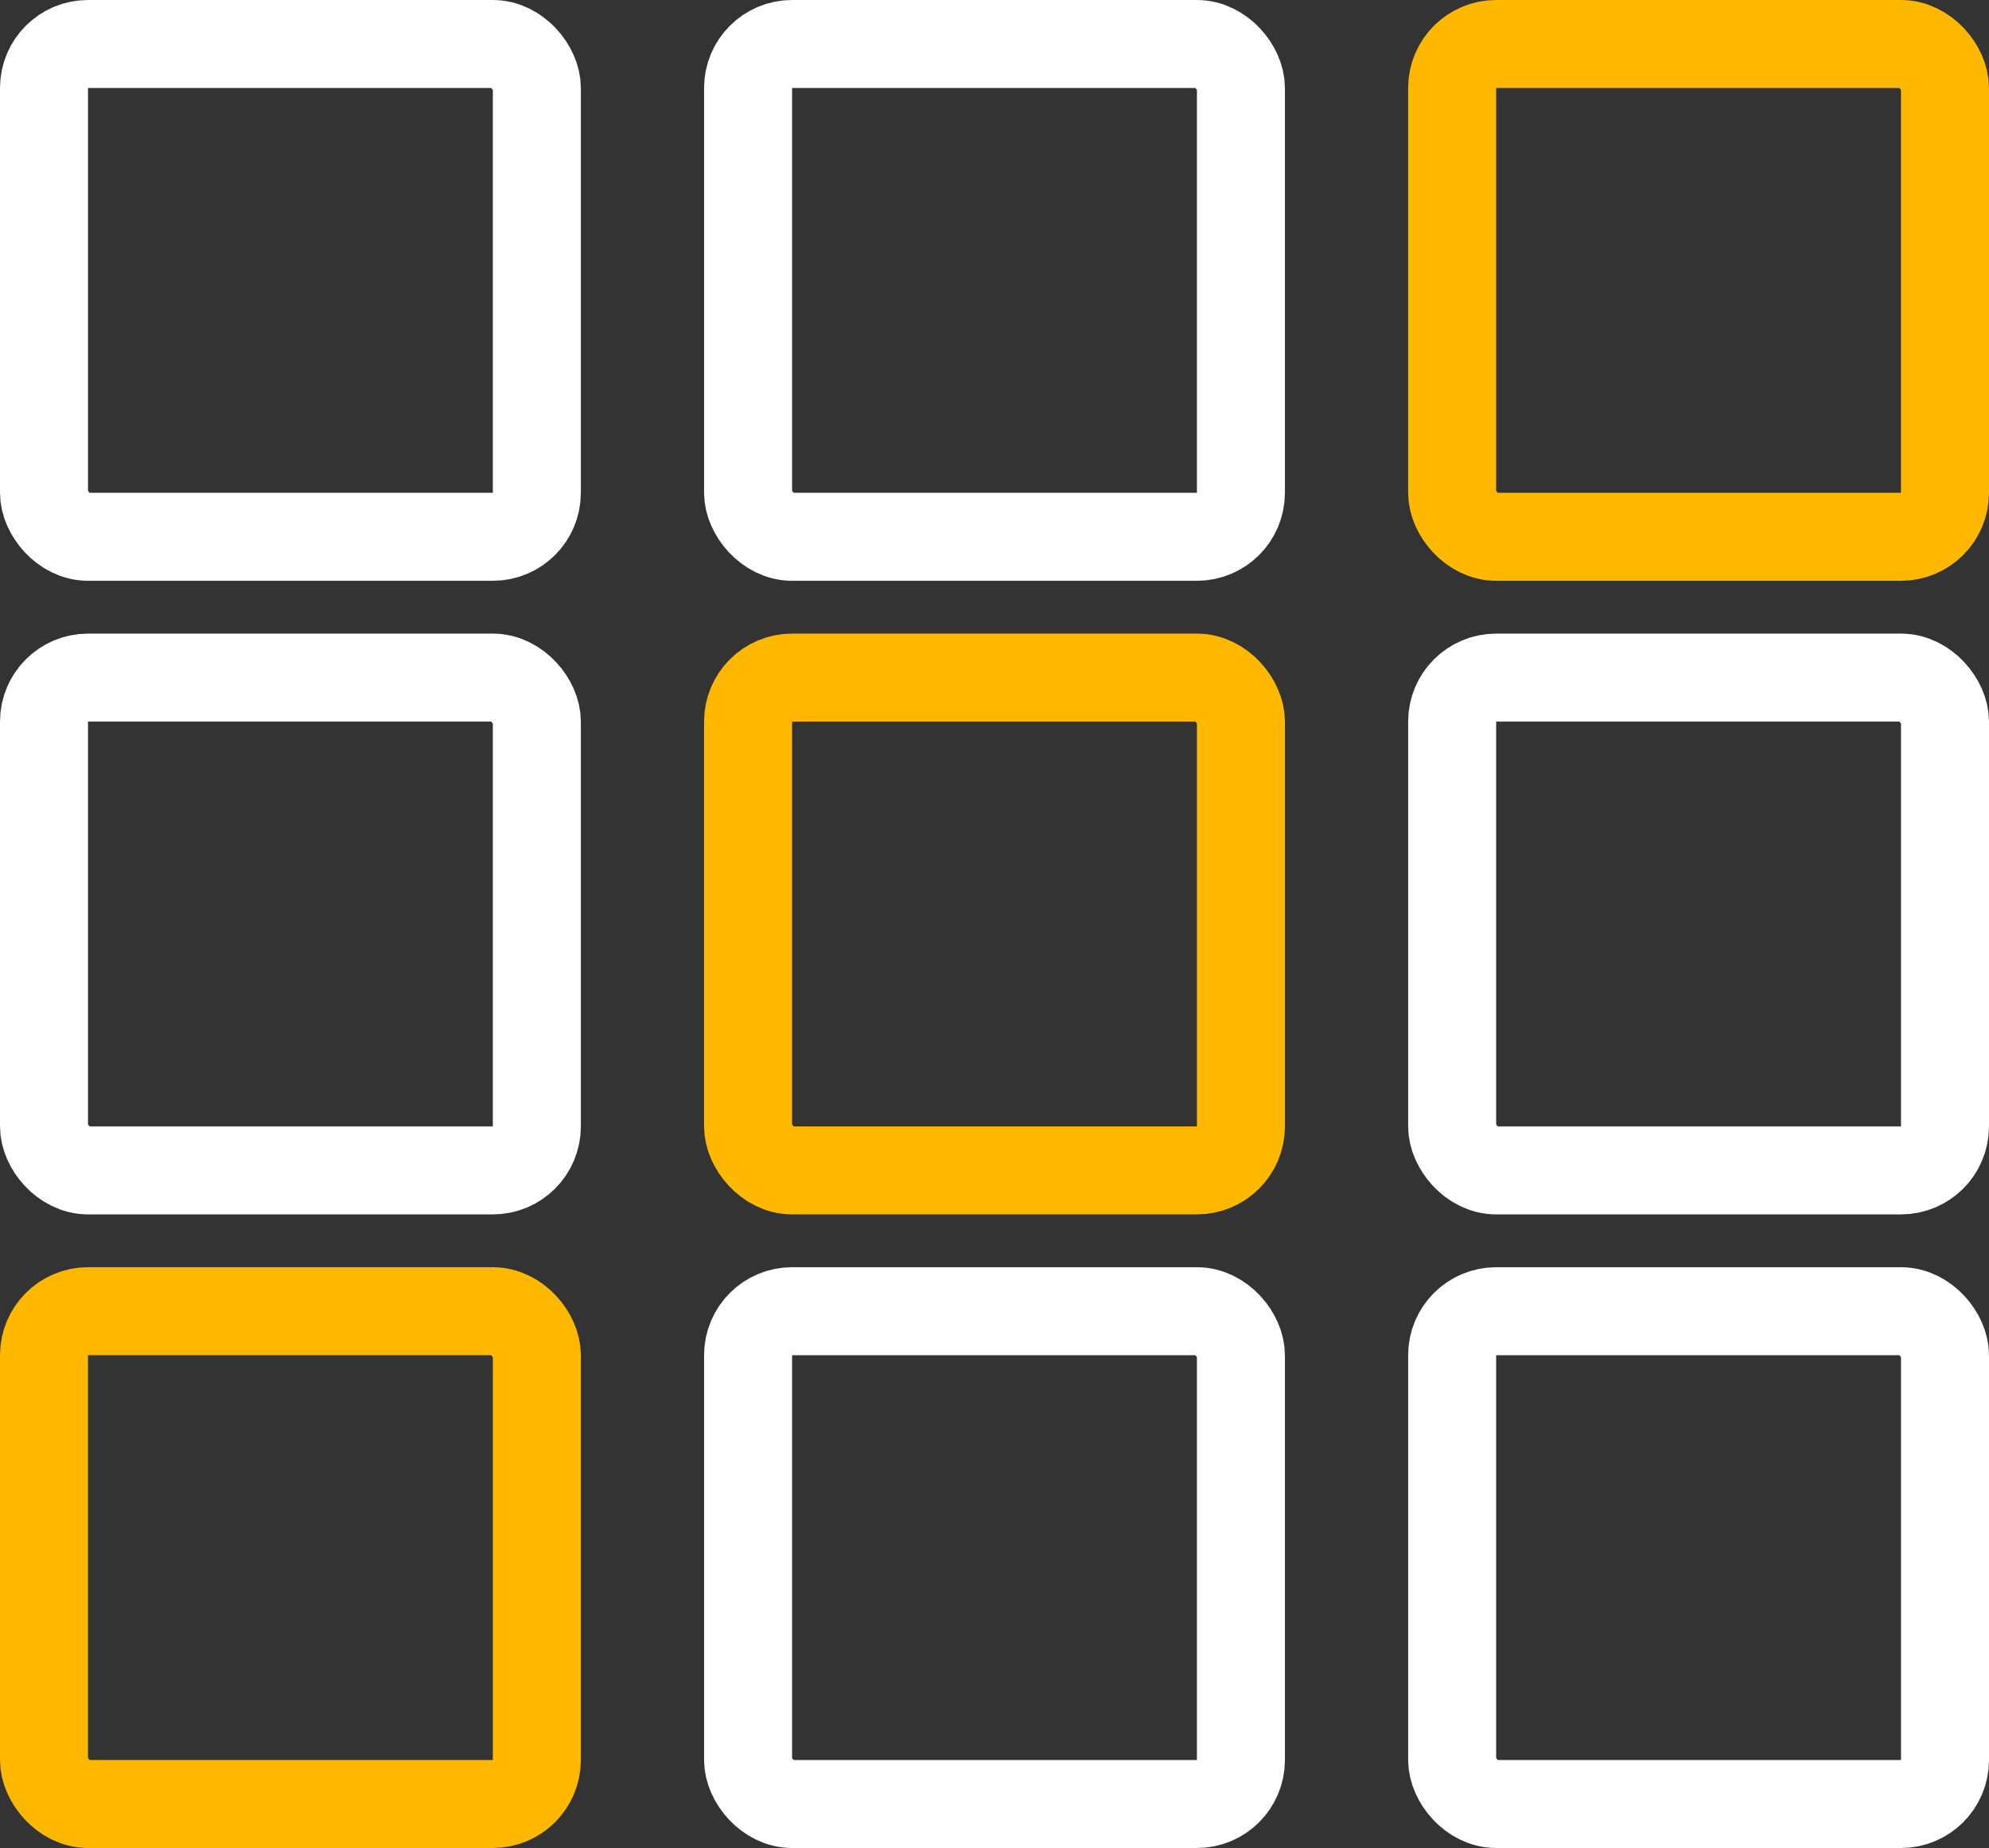 <?xml version="1.0" encoding="UTF-8"?> <svg xmlns="http://www.w3.org/2000/svg" width="113" height="105" viewBox="0 0 113 105" fill="none"><rect x="0" y="0" width="113" height="105" fill="#333333" stroke="none"/> <rect x="2.5" y="2.5" width="28" height="28" rx="2.5" stroke="white" stroke-width="5"></rect> <rect x="2.5" y="38.5" width="28" height="28" rx="2.5" stroke="white" stroke-width="5"></rect> <rect x="42.5" y="38.5" width="28" height="28" rx="2.5" stroke="#FFB800" stroke-width="5"></rect> <rect x="82.5" y="38.5" width="28" height="28" rx="2.5" stroke="white" stroke-width="5"></rect> <rect x="2.5" y="74.5" width="28" height="28" rx="2.5" stroke="#FFB800" stroke-width="5"></rect> <rect x="42.5" y="74.5" width="28" height="28" rx="2.5" stroke="white" stroke-width="5"></rect> <rect x="82.5" y="74.5" width="28" height="28" rx="2.5" stroke="white" stroke-width="5"></rect> <rect x="42.5" y="2.5" width="28" height="28" rx="2.5" stroke="white" stroke-width="5"></rect> <rect x="82.5" y="2.5" width="28" height="28" rx="2.5" stroke="#FFB800" stroke-width="5"></rect> </svg> 
